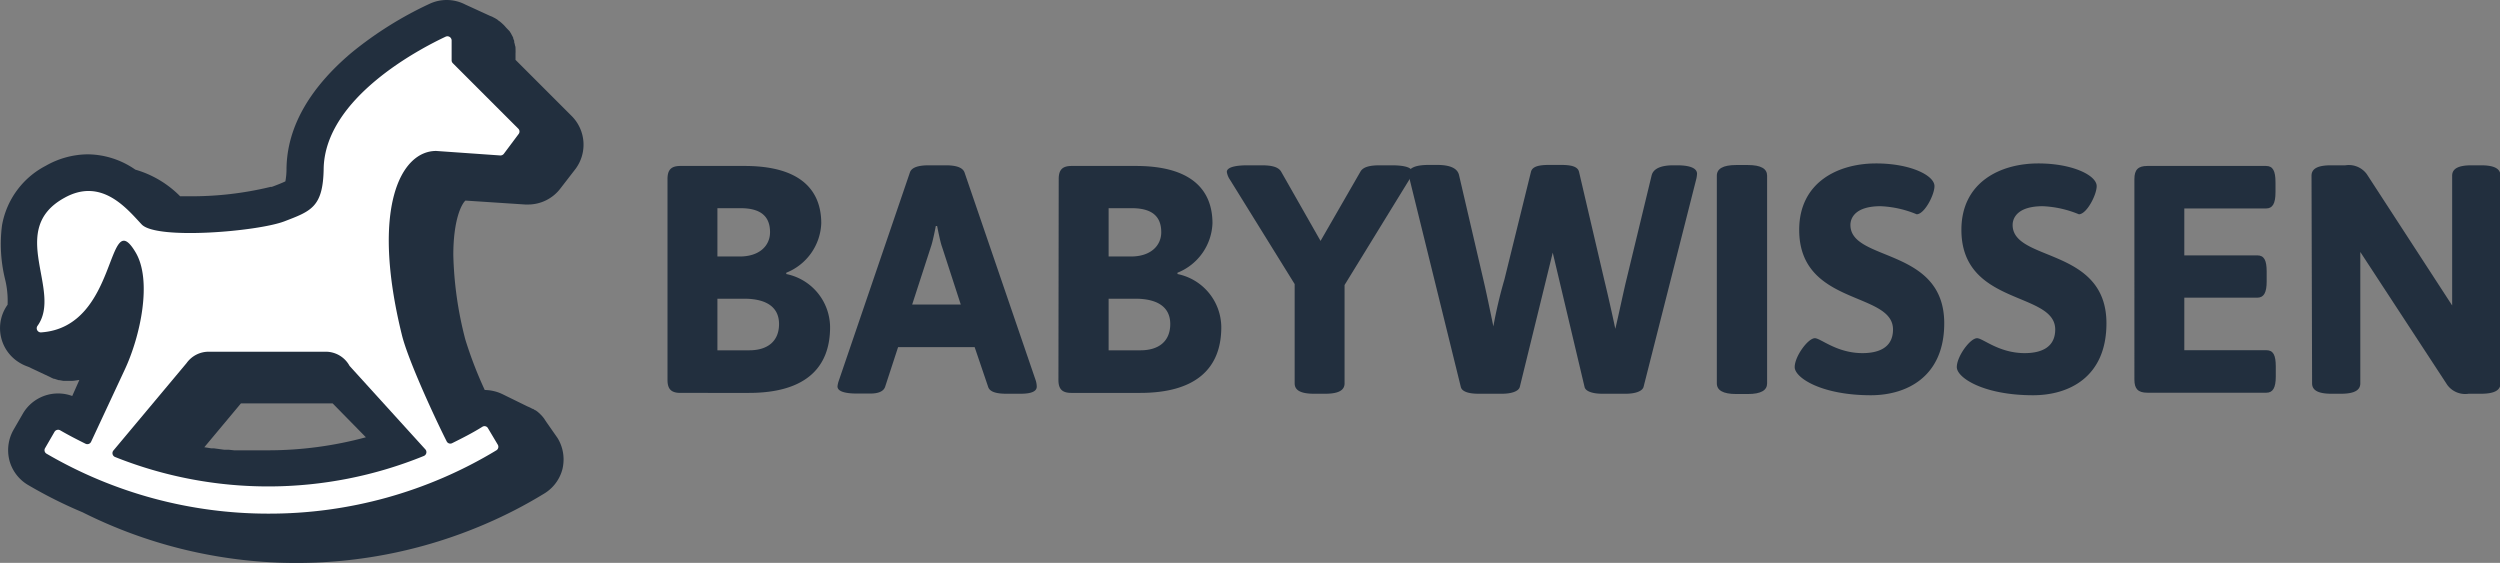 <?xml version="1.0" encoding="UTF-8"?> <svg xmlns="http://www.w3.org/2000/svg" id="Layer_1" data-name="Layer 1" viewBox="0 0 266.48 60"><rect x="0" y="0" width="266.48" height="60" fill="#808080" stroke="none"/><defs><style>.cls-1{fill:#222f3e;}.cls-2{fill:#fff;}</style></defs><title>KB_Babywissen_Logo</title><path class="cls-1" d="M71.15,19.08c0-1,.41-1.39,1.38-1.39h6.85c5.84,0,8.16,2.49,8.16,6.12a5.92,5.92,0,0,1-3.73,5.26l0,.14a5.82,5.82,0,0,1,4.67,5.67c0,4.46-2.8,7-8.65,7H72.53c-1,0-1.38-.42-1.38-1.39Zm7.71,8.26c2.08,0,3.22-1.14,3.22-2.59,0-1.7-1-2.56-3.15-2.56H76.47v5.15Zm1,10c2,0,3.18-1,3.18-2.8s-1.34-2.7-3.73-2.7H76.47v5.5Z"></path><path class="cls-1" d="M89.41,40.58,97,18.35c.21-.55,1-.73,2-.73h1.8c1,0,1.77.18,2,.73l7.61,22.23a2.32,2.32,0,0,1,.1.63c0,.48-.51.76-1.72.76h-1.53c-1,0-1.76-.18-1.93-.73L103.89,37H95.73l-1.38,4.22c-.17.52-.76.73-1.59.73H91.38c-1.46,0-2.11-.28-2.11-.76A2.6,2.6,0,0,1,89.41,40.58Zm13-8.12-2-6.16c-.18-.45-.52-2.21-.52-2.21h-.14s-.31,1.63-.52,2.21l-2,6.16Z"></path><path class="cls-1" d="M112.85,19.08c0-1,.41-1.39,1.38-1.39h6.85c5.84,0,8.16,2.49,8.16,6.12a5.92,5.92,0,0,1-3.73,5.26l0,.14a5.82,5.82,0,0,1,4.67,5.67c0,4.46-2.8,7-8.65,7h-7.33c-1,0-1.38-.42-1.38-1.39Zm7.71,8.26c2.08,0,3.22-1.14,3.22-2.59,0-1.7-1-2.56-3.15-2.56h-2.46v5.15Zm1,10c2,0,3.18-1,3.18-2.8s-1.34-2.7-3.73-2.7h-2.84v5.5Z"></path><path class="cls-1" d="M138,30.28l-6.88-11.1a2,2,0,0,1-.35-.86c0-.42.69-.7,2.21-.7h1.49c1,0,1.76.14,2.08.66l4.21,7.4,4.26-7.4c.31-.52,1.07-.66,2.07-.66h1.25c1.52,0,2.18.28,2.18.7a1.91,1.91,0,0,1-.32.86l-6.88,11.2V40.86c0,.73-.62,1.11-2.07,1.11h-1.18c-1.45,0-2.07-.38-2.07-1.11Z"></path><path class="cls-1" d="M150.23,19a1.52,1.52,0,0,1-.07-.52c0-.55.66-.9,2.14-.9h.9c1.35,0,2.15.35,2.32,1.08l2.59,11.13c.28,1.18.66,3,1.07,5a49.27,49.27,0,0,1,1.18-5l2.83-11.48c.14-.55.8-.73,1.91-.73h1.31c1.11,0,1.76.18,1.9.73L171,29.83c.32,1.31.77,3.28,1.18,5.22.45-1.9.86-3.91,1.18-5.22l2.69-11.13c.18-.73,1-1.08,2.32-1.08h.38c1.49,0,2.14.35,2.14.9a3,3,0,0,1-.07.52l-5.63,22.2c-.14.49-.94.73-1.9.73H170.8c-1,0-1.8-.24-1.9-.73l-3.39-14.31L162,41.24c-.13.49-.93.73-1.9.73h-2.49c-1.1,0-1.79-.24-1.9-.73Z"></path><path class="cls-1" d="M183,18.73c0-.73.63-1.14,2.08-1.14h1.21c1.45,0,2.07.41,2.07,1.14V40.86c0,.73-.62,1.14-2.07,1.14h-1.21c-1.45,0-2.08-.41-2.08-1.14Z"></path><path class="cls-1" d="M193.45,36.05c.62,0,2.32,1.59,5.08,1.59,1.49,0,3.25-.44,3.25-2.52,0-4.08-10-2.49-10-10.62,0-5.08,4.15-7.08,8.19-7.08,3.67,0,6.23,1.28,6.23,2.42,0,.93-1.07,3-1.9,3a11.2,11.2,0,0,0-3.84-.86c-2.7,0-3.22,1.25-3.22,2,0,3.94,10,2.35,10,10.48,0,5.74-4.05,7.67-7.82,7.67-5.25,0-8.12-1.86-8.12-3S192.72,36.05,193.45,36.05Z"></path><path class="cls-1" d="M210.74,36.05c.62,0,2.32,1.59,5.08,1.59,1.49,0,3.25-.44,3.25-2.52,0-4.08-10-2.49-10-10.62,0-5.08,4.15-7.08,8.19-7.08,3.67,0,6.23,1.28,6.23,2.42,0,.93-1.07,3-1.9,3a11.28,11.28,0,0,0-3.84-.86c-2.7,0-3.22,1.25-3.22,2,0,3.94,10,2.35,10,10.48,0,5.74-4,7.67-7.82,7.67-5.26,0-8.13-1.86-8.13-3S210,36.05,210.74,36.05Z"></path><path class="cls-1" d="M227.51,19.08c0-1,.41-1.39,1.38-1.39h12.66c.72,0,1,.52,1,1.73v1.07c0,1.21-.31,1.73-1,1.73h-8.72v5h7.78c.73,0,1,.52,1,1.73V30c0,1.21-.31,1.73-1,1.73h-7.78v5.6h8.75c.73,0,1,.52,1,1.73v1.07c0,1.21-.31,1.73-1,1.73H228.89c-1,0-1.38-.42-1.38-1.39Z"></path><path class="cls-1" d="M246.39,18.73c0-.73.62-1.11,2.07-1.11H250a2.37,2.37,0,0,1,2.28.94l9.1,14V18.73c0-.73.62-1.11,2.07-1.11h1c1.46,0,2.08.38,2.08,1.11V40.86c0,.73-.62,1.11-2.08,1.11h-1.31a2.37,2.37,0,0,1-2.28-.94l-9.27-14.17v14c0,.73-.62,1.11-2.07,1.11h-1c-1.45,0-2.07-.38-2.07-1.11Z"></path><path class="cls-1" d="M56,21.8l.31,0a4.33,4.33,0,0,0,3.44-1.73L61.35,18a4.33,4.33,0,0,0-.4-5.62l-6-6V5.7a2.55,2.55,0,0,0,0-.39.41.41,0,0,0,0-.11c0-.11,0-.23-.05-.34v0a2.37,2.37,0,0,0-.09-.36l0-.1c0-.1-.07-.19-.1-.28l0-.08a3,3,0,0,0-.16-.31l-.06-.12a2.39,2.39,0,0,0-.13-.21.36.36,0,0,0-.07-.1L54,3l-.1-.11-.14-.16-.11-.11-.23-.21-.13-.11-.15-.1L53,2.08l-.25-.15h0l-.16-.08-.13-.07-.23-.09L49.59.48h0A4.31,4.31,0,0,0,45.78.41a39.34,39.34,0,0,0-8.3,5.2C33,9.39,30.61,13.54,30.54,17.94a7.48,7.48,0,0,1-.12,1.39c-.32.16-.93.4-1.45.59l-.13,0a35.62,35.62,0,0,1-8.71,1l-.93,0a11,11,0,0,0-4.78-2.84,9,9,0,0,0-5.06-1.63h0a9.16,9.16,0,0,0-4.48,1.22A8.88,8.88,0,0,0,.21,24.05a15.71,15.71,0,0,0,.32,5.67,9.67,9.67,0,0,1,.28,2.76A4.29,4.29,0,0,0,2,38.61H2a4.53,4.53,0,0,0,1,.48l2.32,1.09a3.36,3.36,0,0,0,.43.2l.06,0,.43.14.08,0,.45.08H6.8c.16,0,.32,0,.49,0h.29c.3,0,.59-.06.88-.1L7.7,42.21a4.29,4.29,0,0,0-1.51-.27A4.34,4.34,0,0,0,2.49,44l-1,1.73A4.4,4.4,0,0,0,1,49.06,4.32,4.32,0,0,0,3,51.7a48.47,48.47,0,0,0,5.81,2.91,50.84,50.84,0,0,0,43,1.21,49,49,0,0,0,6.15-3.18,4.31,4.31,0,0,0,2-2.67,4.82,4.82,0,0,0,.11-.85,4.35,4.35,0,0,0-.64-2.43L58.25,45l-.18-.27L58,44.62l-.14-.18-.07-.08-.16-.17-.06-.06-.23-.21h0l-.25-.19-.05,0-.22-.15-.06,0-.26-.14h0l-.3-.13h0L53.53,42l-.18-.08,0,0h0a4.51,4.51,0,0,0-1.68-.35,42.9,42.9,0,0,1-2.07-5.38,39,39,0,0,1-1.28-9c0-3.71.85-5.41,1.29-5.81ZM27.44,48h-.33l-1,0-.44,0-.71,0-.56-.06-.48,0-1.11-.15-.29,0-.74-.12h0l3.9-4.67h9.78L39,46.61A39.89,39.89,0,0,1,28.58,48Z"></path><path class="cls-2" d="M46.49,16.09l6.83.48a.46.46,0,0,0,.38-.17l1.57-2.1a.43.43,0,0,0,0-.56l-7-7a.43.43,0,0,1-.13-.3V4.32a.45.45,0,0,0-.64-.41c-2.68,1.26-12.89,6.52-13,14.1-.07,4.06-1.34,4.49-4.18,5.58s-13.65,2-15.22.33-4.27-5.05-8.24-2.83C.7,24.49,6.69,31,4,34.73a.44.44,0,0,0,.38.7c8.3-.56,6.94-13.74,10.05-8.57,1.83,3,.54,9-1.16,12.6L9.71,47.09a.44.44,0,0,1-.59.21c-.91-.45-1.82-.92-2.7-1.43a.45.45,0,0,0-.61.16l-1,1.73a.43.43,0,0,0,.15.6,46.88,46.88,0,0,0,23.65,6.39A46.75,46.75,0,0,0,52.91,48a.44.44,0,0,0,.15-.6L52,45.62a.42.42,0,0,0-.58-.13c-1,.63-2.14,1.21-3.23,1.75a.43.43,0,0,1-.58-.2c-1.28-2.53-4.12-8.68-4.77-11.33C39.5,22.16,42.71,16.09,46.49,16.09ZM45.34,47.9a.44.44,0,0,1-.16.7,44,44,0,0,1-32.92.11.44.44,0,0,1-.17-.69l7.8-9.32a2.89,2.89,0,0,1,2.36-1.21H34.74A2.89,2.89,0,0,1,37.26,39Z"></path></svg> 